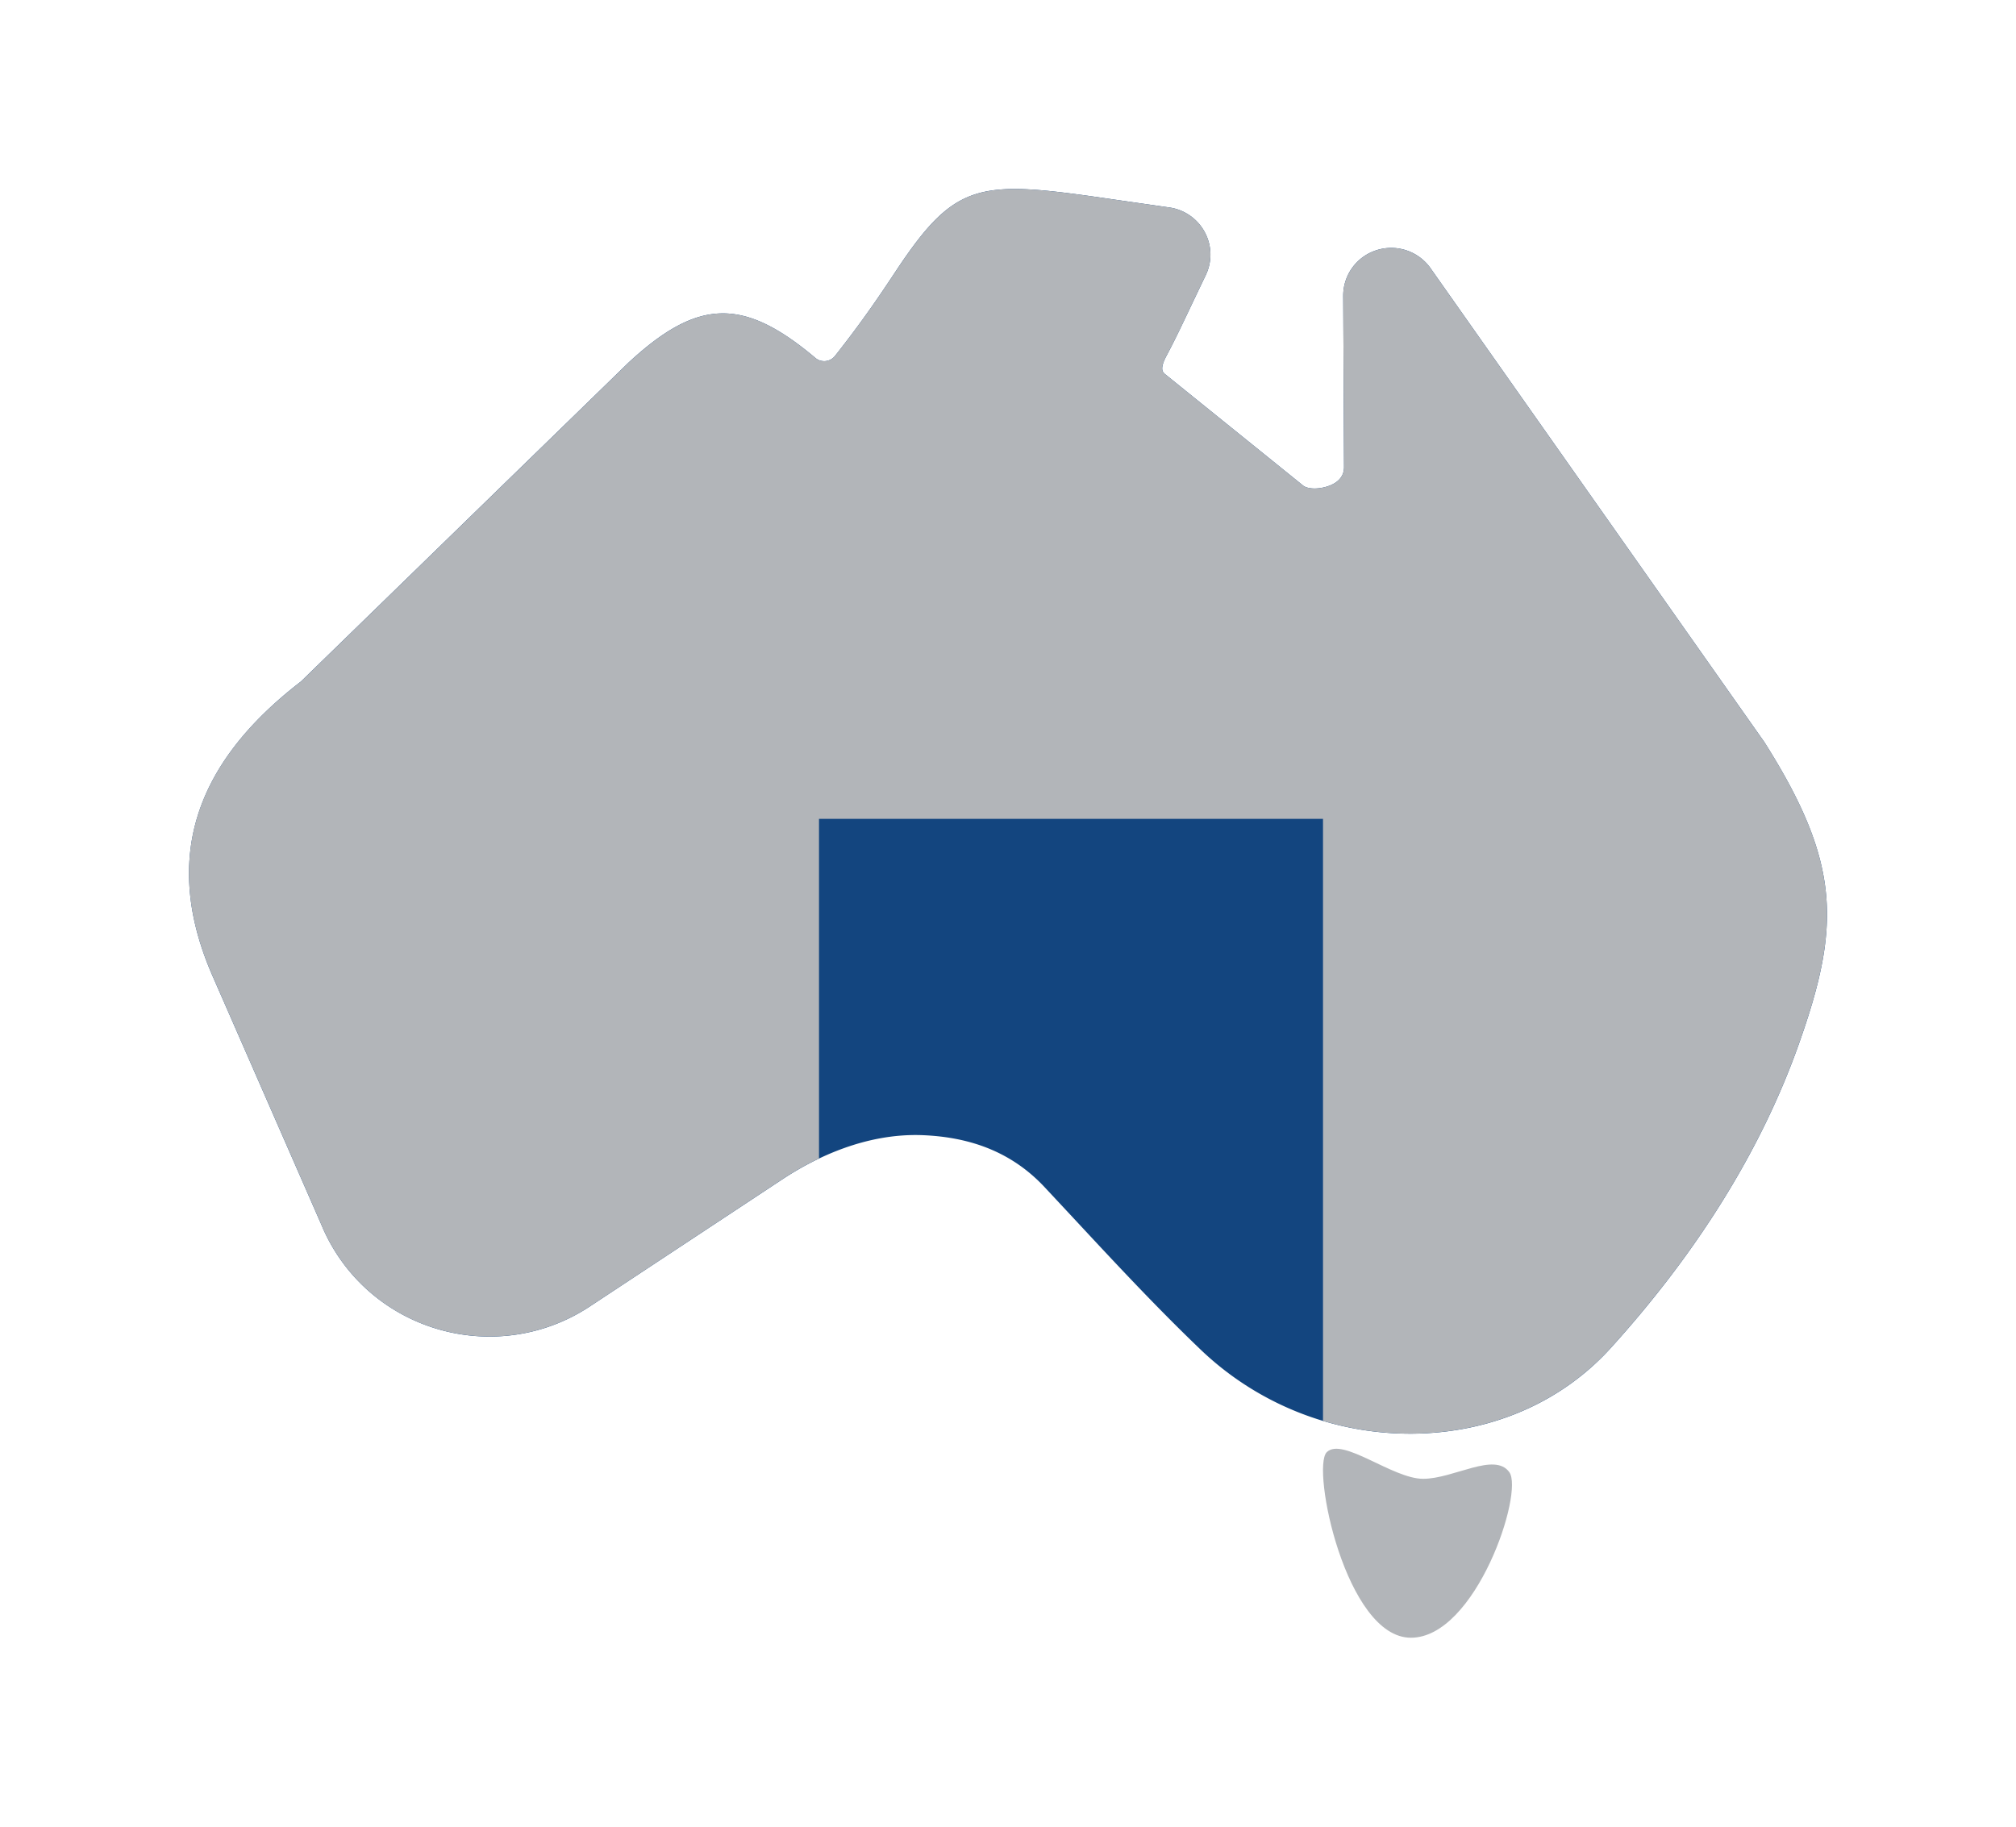 <svg xmlns="http://www.w3.org/2000/svg" width="32" height="29" viewBox="0 0 32 29">
    <defs>
        <filter id="a" width="180.8%" height="191.3%" x="-40.4%" y="-45.7%" filterUnits="objectBoundingBox">
            <feOffset dy="2" in="SourceAlpha" result="shadowOffsetOuter1"/>
            <feGaussianBlur in="shadowOffsetOuter1" result="shadowBlurOuter1" stdDeviation="1.5"/>
            <feColorMatrix in="shadowBlurOuter1" result="shadowMatrixOuter1" values="0 0 0 0 0 0 0 0 0 0 0 0 0 0 0 0 0 0 0.5 0"/>
            <feMerge>
                <feMergeNode in="shadowMatrixOuter1"/>
                <feMergeNode in="SourceGraphic"/>
            </feMerge>
        </filter>
    </defs>
    <g fill="none" fill-rule="evenodd" filter="url(#a)" transform="translate(3 1)">
        <path fill="#B2B5B9" d="M18.059 20.055c.248-.248 1.044.422 1.53.422.485 0 1.134-.43 1.368-.106.235.323-.53 2.629-1.562 2.629-1.033 0-1.584-2.696-1.336-2.945z"/>
        <path fill="#13457F" fill-rule="nonzero" d="M25.012 8.79l-5.311-7.54a.765.765 0 0 0-.854-.277.757.757 0 0 0-.526.722l.013 2.728c-.002.043-.007.174-.175.262-.126.067-.344.101-.463.033l-2.205-1.78c-.035-.031-.087-.079.025-.29.136-.255.26-.518.407-.828l.216-.452a.75.75 0 0 0-.017-.684.76.76 0 0 0-.565-.391l-.87-.125c-2.119-.309-2.497-.321-3.45 1.11-.224.338-.52.787-.982 1.371a.218.218 0 0 1-.32.027c-1.142-.958-1.86-.938-2.962.084L1.776 7.82C.043 9.155-.414 10.686.372 12.49l1.73 3.955c.33.796.995 1.397 1.825 1.649.828.25 1.718.122 2.438-.355l3.071-2.028c.51-.334 1.304-.72 2.194-.69.822.03 1.46.3 1.953.828l.457.49c.663.713 1.326 1.426 2.029 2.098a4.811 4.811 0 0 0 3.477 1.321c1.193-.042 2.266-.524 3.02-1.356 1.332-1.47 2.37-3.091 2.983-4.816.662-1.865.684-2.863-.537-4.795z"/>
        <path fill="#B2B5B9" fill-rule="nonzero" d="M18 19.557V10h-8v5.392a4.828 4.828 0 0 0-.564.318l-3.07 2.028c-.721.477-1.61.605-2.44.355a2.867 2.867 0 0 1-1.824-1.648v-.001l-1.73-3.955c-.787-1.804-.329-3.335 1.404-4.668l5.197-5.06c1.103-1.023 1.82-1.043 2.962-.085a.218.218 0 0 0 .32-.027c.462-.584.758-1.033.982-1.37.953-1.432 1.331-1.42 3.45-1.111l.87.125a.76.76 0 0 1 .565.39.75.75 0 0 1 .017.685l-.216.452c-.147.31-.27.573-.407.828-.112.211-.06.259-.025.29l2.205 1.78c.119.068.337.034.463-.033.168-.088.173-.219.175-.262l-.013-2.728a.757.757 0 0 1 .526-.722c.315-.102.659.01.854.277l5.311 7.54c1.221 1.932 1.199 2.93.537 4.795-.613 1.725-1.65 3.345-2.983 4.816-.754.832-1.827 1.314-3.02 1.356a4.803 4.803 0 0 1-1.546-.2z"/>
    </g>
</svg>
